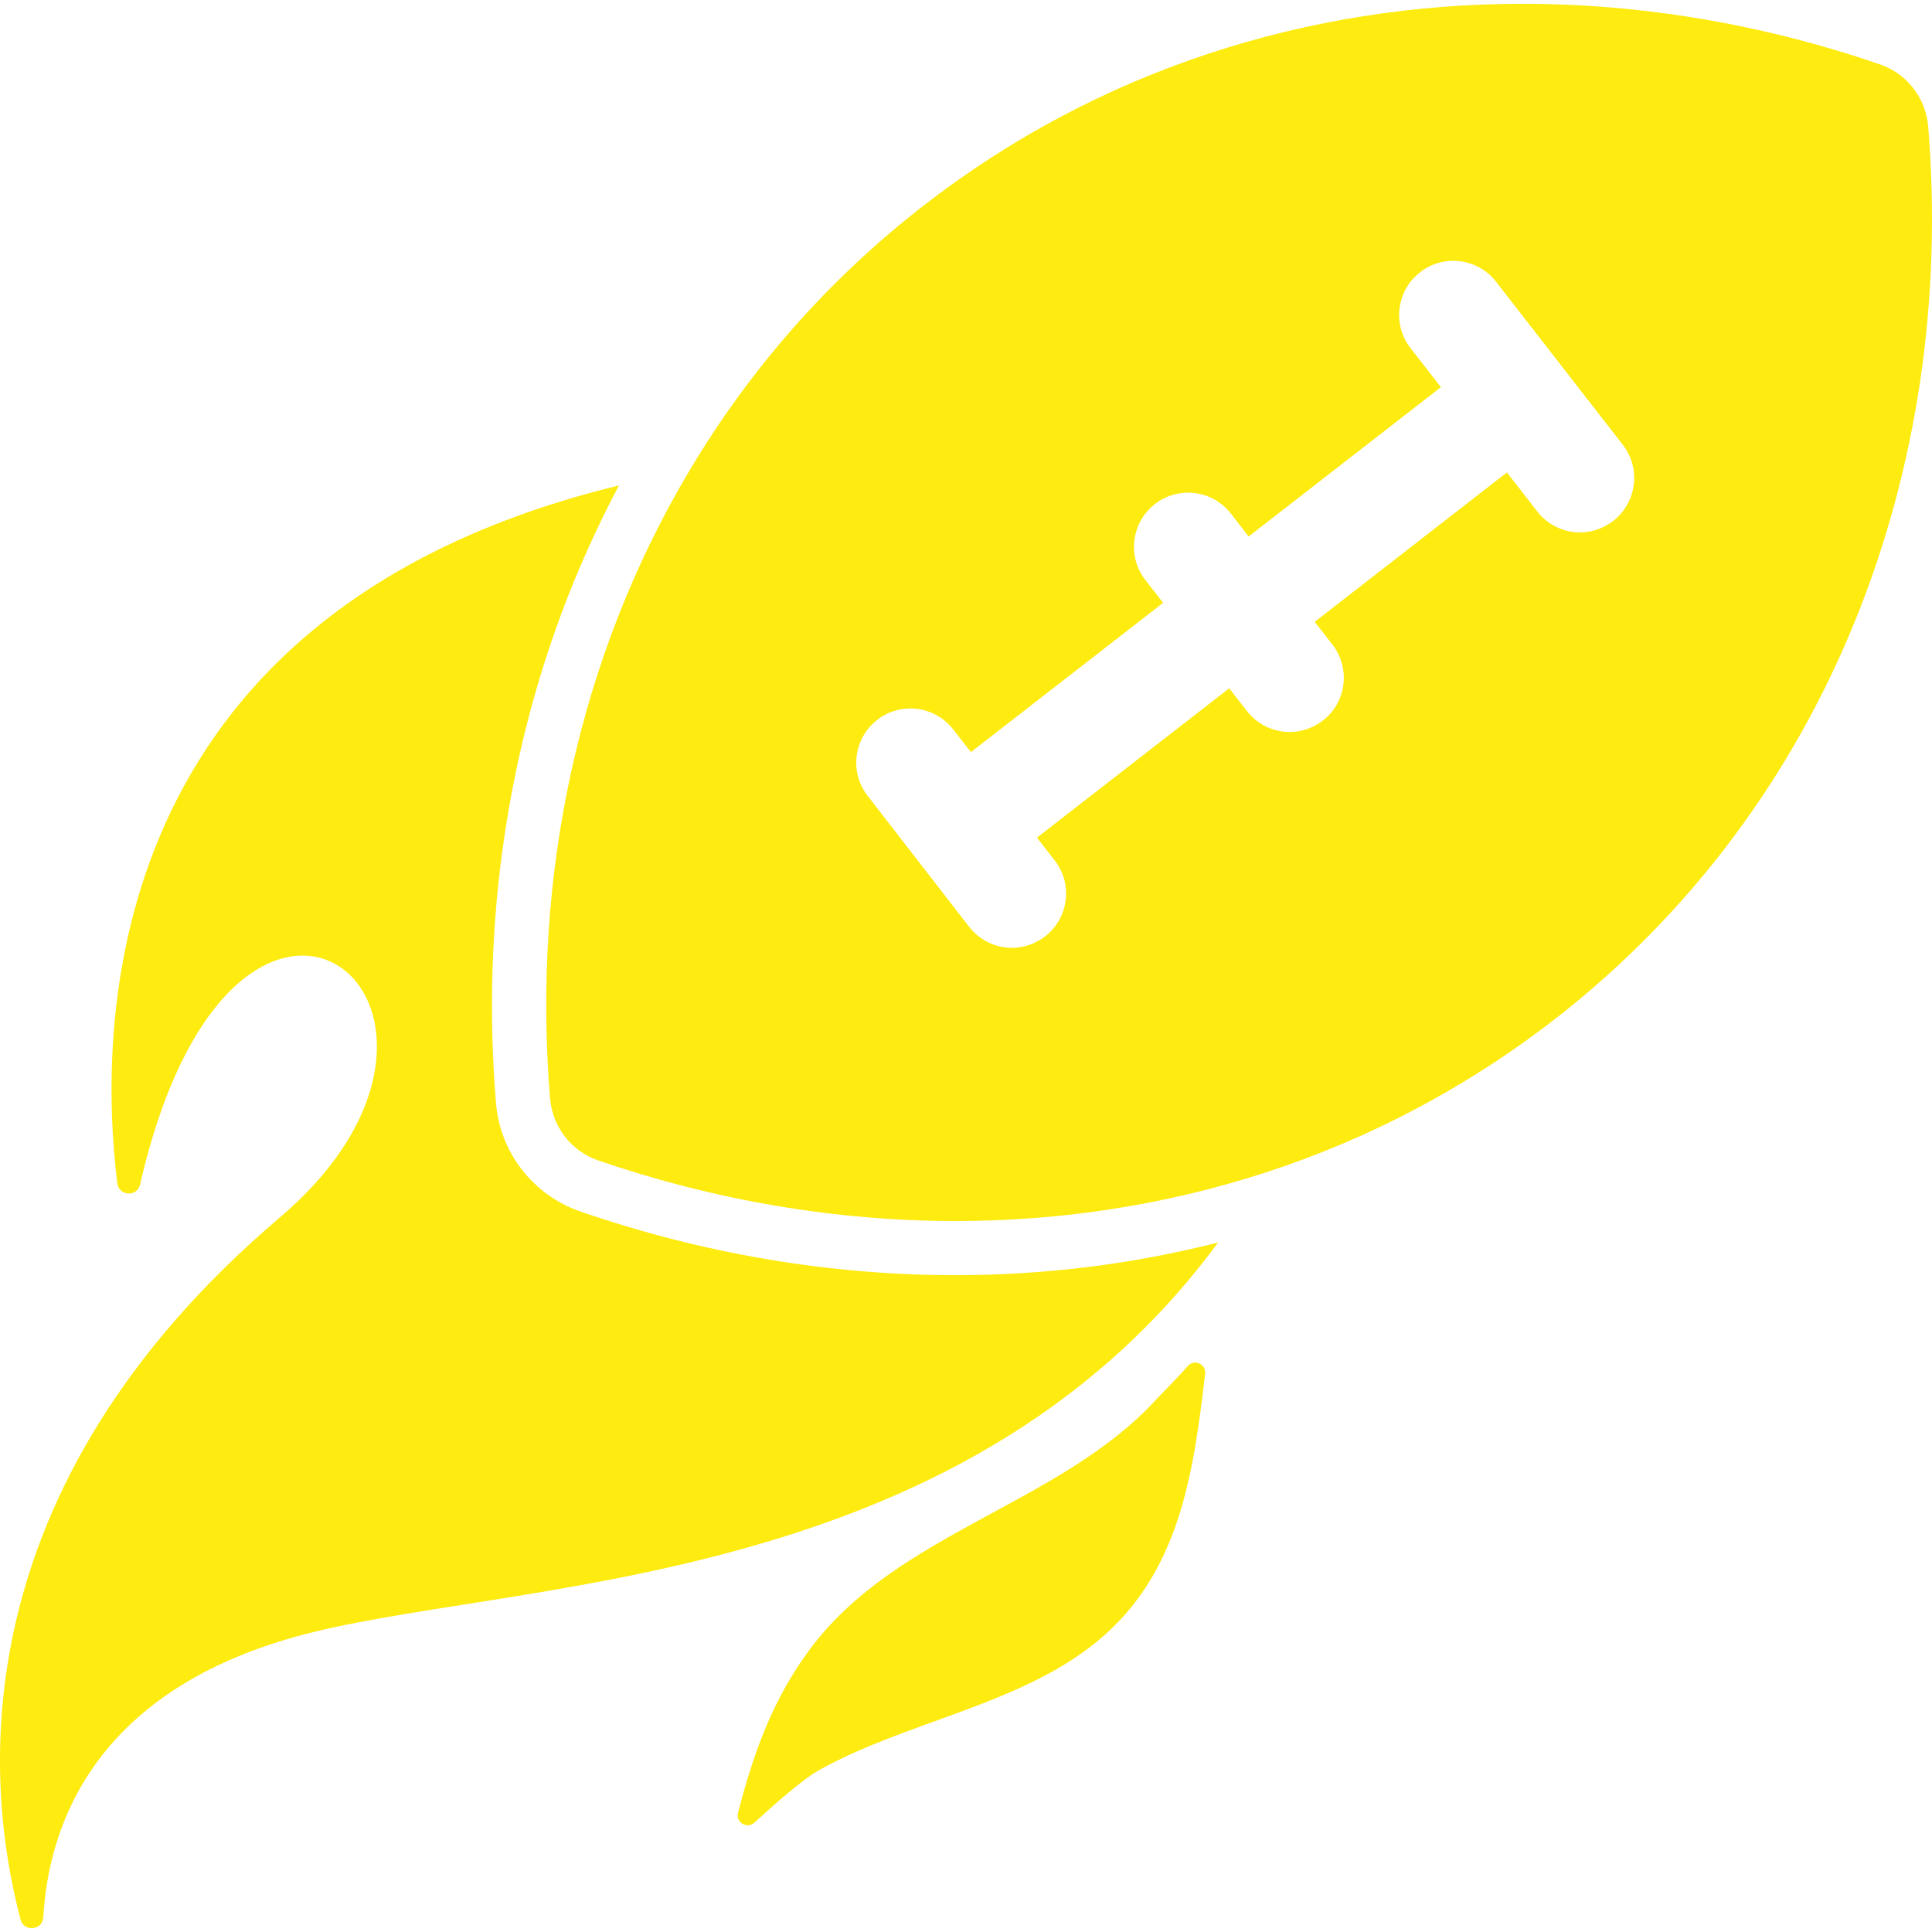 <svg width="50" height="50" viewBox="0 0 50 50" fill="none" xmlns="http://www.w3.org/2000/svg">
<g clip-path="url(#clip0_4_443)">
<path d="M31.525 32.155C29.329 32.715 27.049 33.001 24.724 33.001C21.463 33.001 18.197 32.446 15.021 31.354C13.8 30.933 12.937 29.83 12.836 28.541C12.645 26.222 12.718 23.902 13.054 21.645C13.39 19.37 13.99 17.168 14.836 15.09C15.189 14.227 15.587 13.381 16.018 12.563C2.561 15.841 2.527 26.53 3.037 30.625C3.077 30.956 3.553 30.984 3.626 30.653C6.102 19.874 13.637 26.07 7.239 31.51C-1.036 38.553 -0.414 46.105 0.533 49.679C0.623 50.009 1.104 49.959 1.121 49.617C1.25 47.331 2.365 43.852 7.598 42.373C12.965 40.849 24.769 41.331 31.525 32.155Z" fill="#FEEB10"/>
<path d="M48.657 1.667C45.638 0.63 42.506 0.098 39.408 0.098C33.873 0.098 28.433 1.796 23.889 5.331C21.402 7.263 19.385 9.588 17.844 12.177C14.987 16.972 13.76 22.664 14.236 28.429C14.298 29.163 14.785 29.791 15.48 30.032C18.5 31.068 21.631 31.6 24.73 31.6C27.447 31.6 30.136 31.191 32.713 30.357C35.385 29.494 37.934 28.166 40.248 26.368C47.33 20.86 50.629 12.149 49.901 3.269C49.839 2.535 49.352 1.908 48.657 1.667ZM41.749 13.482C41.492 13.678 41.189 13.779 40.892 13.779C40.472 13.779 40.063 13.594 39.783 13.236L38.999 12.227L34.024 16.093L34.483 16.681C34.663 16.911 34.758 17.18 34.775 17.454C34.803 17.902 34.618 18.351 34.237 18.647C33.979 18.843 33.676 18.944 33.38 18.944C32.959 18.944 32.55 18.759 32.27 18.401L31.811 17.813L26.836 21.678L27.295 22.267C27.771 22.877 27.659 23.757 27.049 24.233C26.791 24.429 26.489 24.53 26.192 24.53C25.771 24.53 25.363 24.345 25.082 23.986L22.455 20.597C21.979 19.986 22.091 19.107 22.701 18.631C23.312 18.154 24.192 18.266 24.668 18.877L25.127 19.465L30.102 15.6L29.643 15.011C29.166 14.401 29.279 13.521 29.889 13.045C30.5 12.569 31.379 12.681 31.856 13.291L32.063 13.56L32.315 13.885L37.29 10.02L36.506 9.011C36.029 8.401 36.141 7.521 36.752 7.045C37.363 6.569 38.242 6.681 38.718 7.291L42.002 11.516C42.472 12.126 42.36 13.006 41.749 13.482Z" fill="#FEEB10"/>
<path d="M31.189 35.555C31.217 35.303 30.909 35.163 30.741 35.353C30.433 35.701 30.091 36.037 29.934 36.205C27.458 38.928 23.212 39.651 20.965 42.676C20.035 43.925 19.531 45.253 19.099 46.917C19.038 47.163 19.335 47.343 19.525 47.169C20.057 46.681 20.791 46.037 21.183 45.819C23.413 44.564 26.394 44.127 28.394 42.48C30.528 40.726 30.881 38.16 31.189 35.555Z" fill="#FEEB10"/>
</g>
<defs>
<clipPath id="clip0_4_443">
<rect width="50" height="50" fill="white"/>
</clipPath>
</defs>
</svg>
